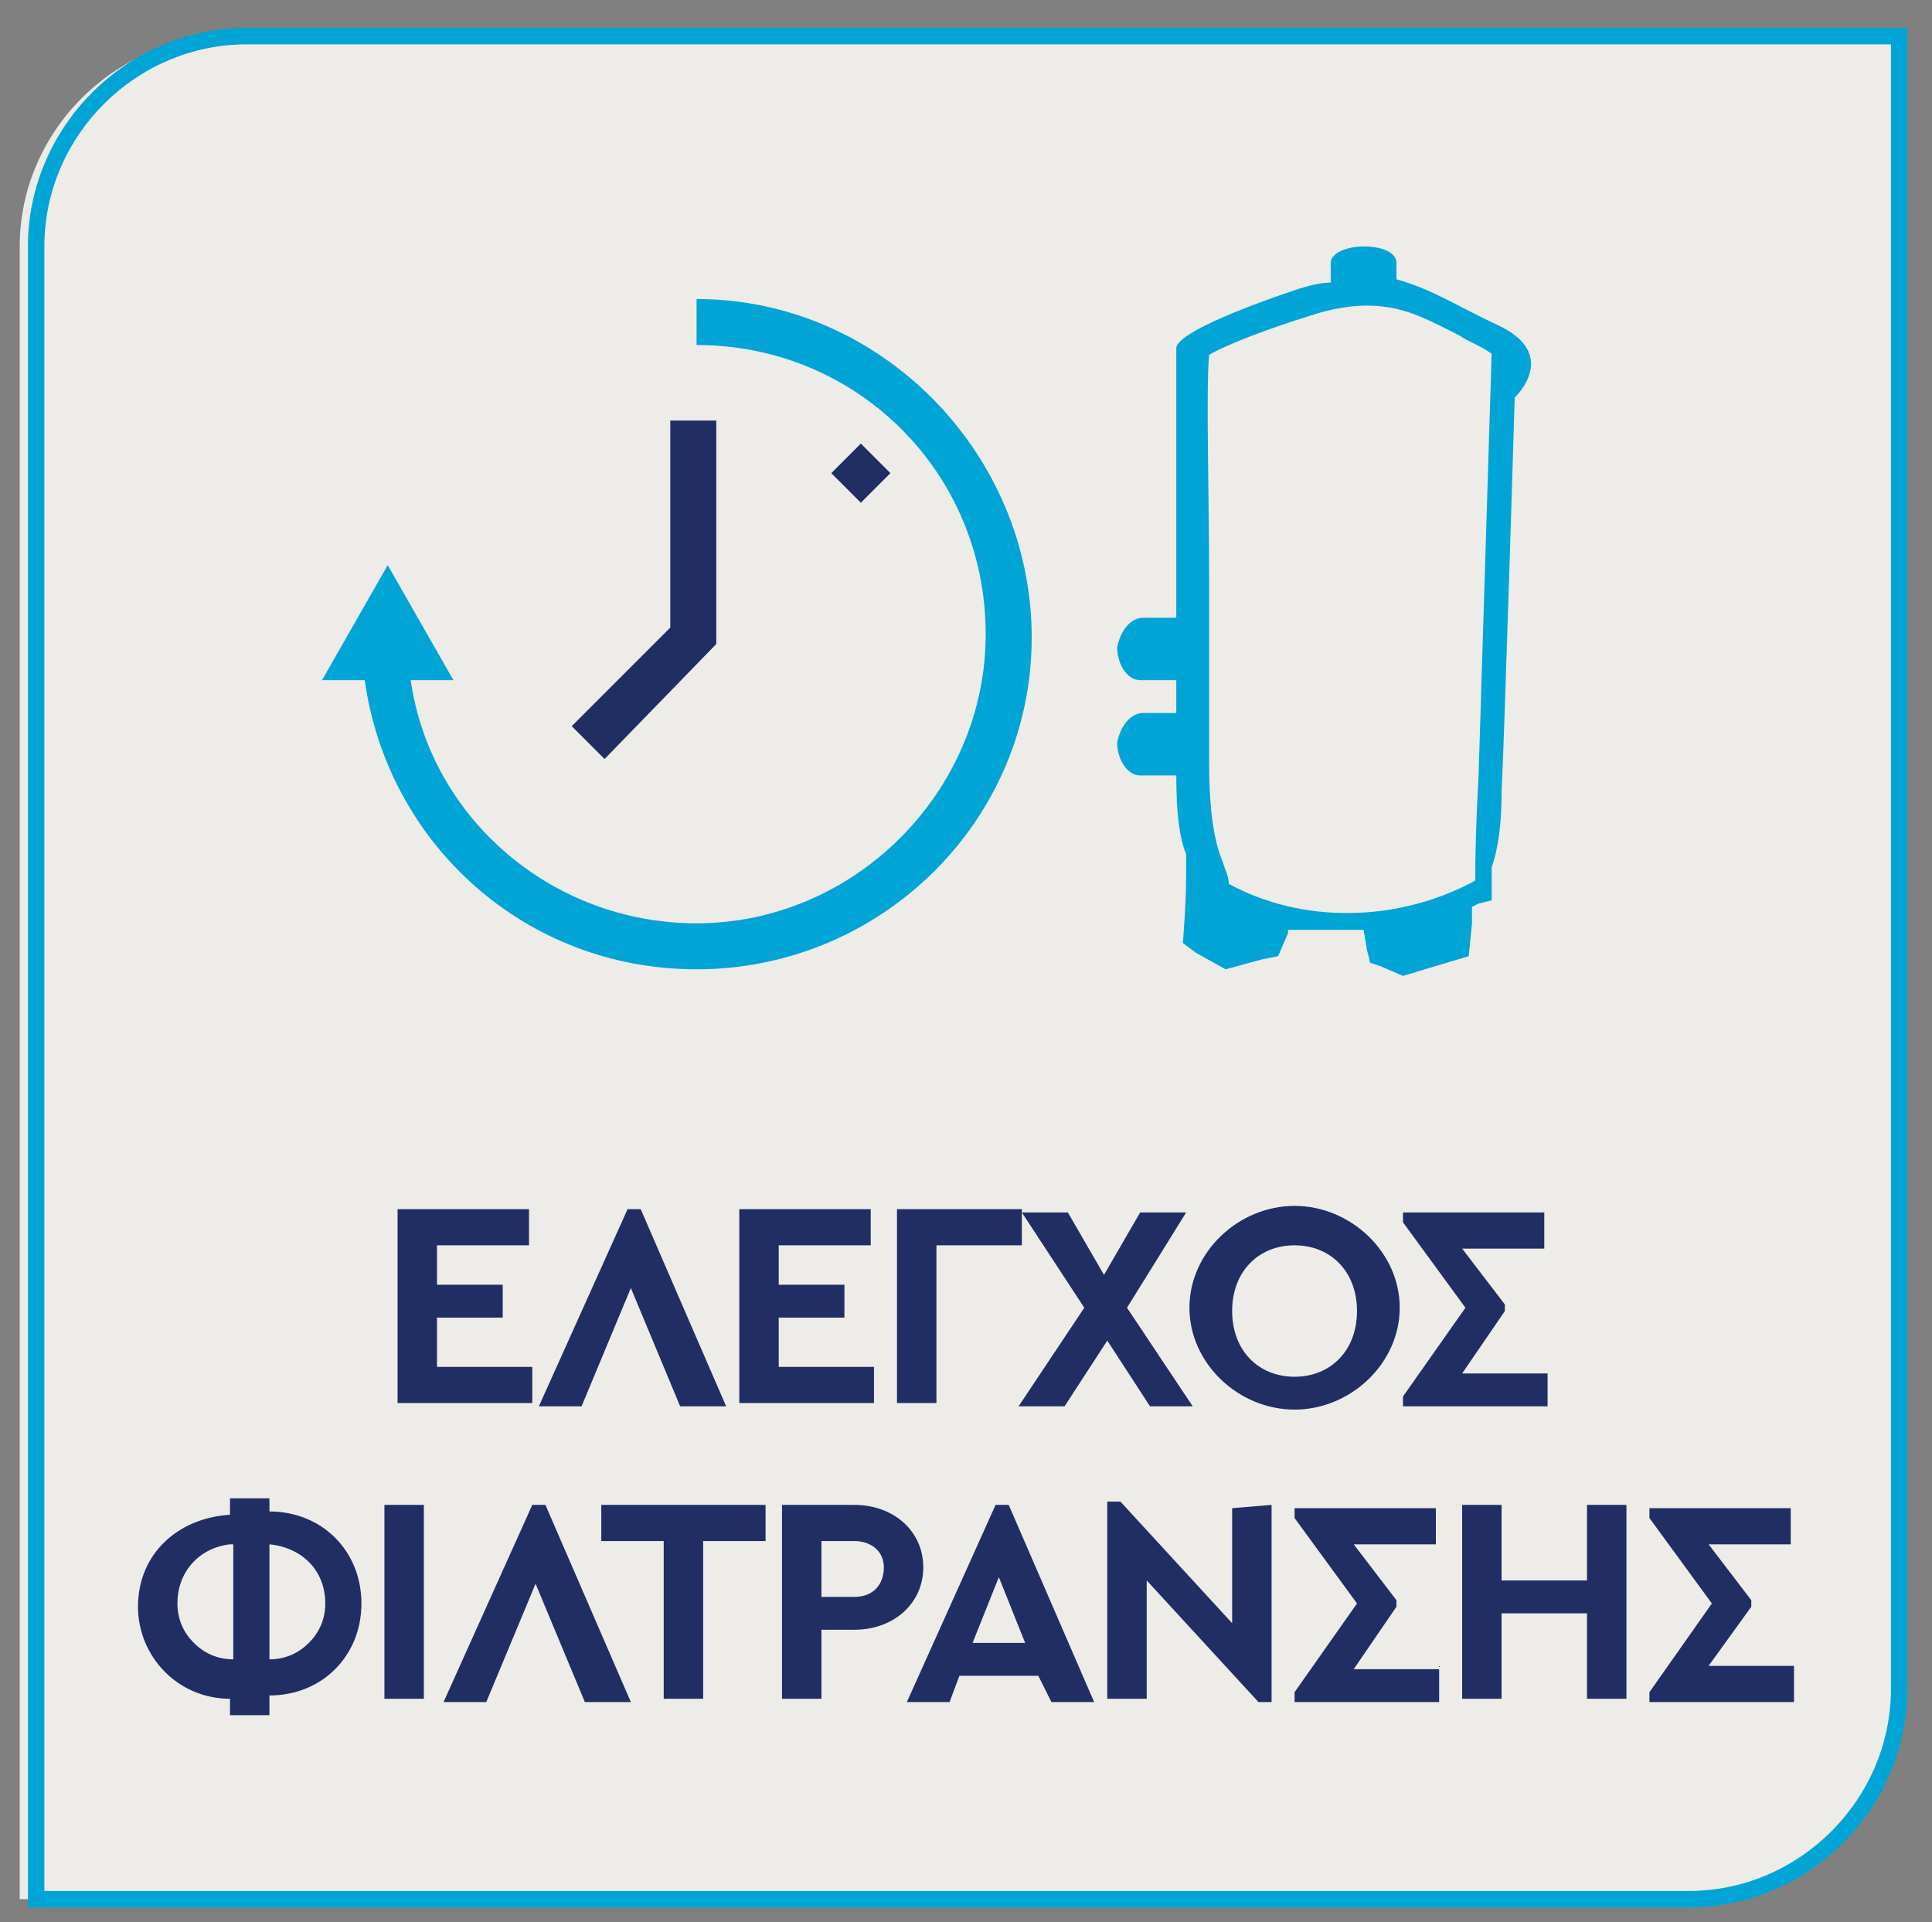 <?xml version="1.0" encoding="utf-8"?>
<!-- Generator: Adobe Illustrator 25.0.0, SVG Export Plug-In . SVG Version: 6.00 Build 0)  -->
<svg version="1.1" id="Layer_1" xmlns="http://www.w3.org/2000/svg" xmlns:xlink="http://www.w3.org/1999/xlink" x="0px" y="0px"
	 viewBox="0 0 58.8 58.5" style="enable-background:new 0 0 58.8 58.5;" xml:space="preserve">
<rect x="0" y="0" width="58.8" height="58.5" fill="#808080" stroke="none"/>
<style type="text/css">
	.st0{clip-path:url(#SVGID_2_);fill:#EDECE8;}
	.st1{clip-path:url(#SVGID_4_);fill:none;stroke:#00A5D6;stroke-width:0.5;stroke-miterlimit:10;}
	.st2{fill:#212E64;}
	.st3{clip-path:url(#SVGID_6_);fill:#00A5D6;}
	.st4{clip-path:url(#SVGID_8_);fill:#00A5D6;}
</style>
<g>
	<g>
		<defs>
			<rect id="SVGID_1_" x="-8.2" y="-6.2" width="76.5" height="65.2"/>
		</defs>
		<clipPath id="SVGID_2_">
			<use xlink:href="#SVGID_1_"  style="overflow:visible;"/>
		</clipPath>
		<path class="st0" d="M7,1.1C3.5,1.1,0.6,4,0.6,7.5v50.3h50.3c3.5,0,6.9-2.9,6.9-6.4V1.1H7z"/>
	</g>
	<g>
		<defs>
			<rect id="SVGID_3_" x="-8.2" y="-6.2" width="76.5" height="65.2"/>
		</defs>
		<clipPath id="SVGID_4_">
			<use xlink:href="#SVGID_3_"  style="overflow:visible;"/>
		</clipPath>
		<path class="st1" d="M7.5,1.1C4,1.1,1.1,4,1.1,7.5v50.3h50.3c3.5,0,6.4-2.9,6.4-6.4V1.1H7.5z"/>
	</g>
</g>
<g>
	<path class="st2" d="M12.1,36.8h4v1.1h-2.8v1.2h2v1h-2v1.5h2.9v1.1h-4.1V36.8z"/>
	<path class="st2" d="M20.7,42.8l-1.5-3.6l-1.5,3.6h-1.3l2.7-6h0.4l2.6,6H20.7z"/>
	<path class="st2" d="M22.5,36.8h4v1.1h-2.8v1.2h2v1h-2v1.5h2.9v1.1h-4.1V36.8z"/>
	<path class="st2" d="M27.3,36.8h3.8v1.1h-2.6v4.8h-1.2C27.3,42.7,27.3,36.8,27.3,36.8z"/>
	<path class="st2" d="M35,42.8l-1.3-2l-1.3,2H31l2-3l-1.9-2.9h1.4l1.1,1.9l1.1-1.9h1.4l-1.8,2.9l2,3H35z"/>
	<path class="st2" d="M39.4,36.7c1.7,0,3.2,1.4,3.2,3.1c0,1.7-1.5,3.1-3.2,3.1s-3.2-1.4-3.2-3.1C36.2,38.1,37.7,36.7,39.4,36.7z
		 M39.4,37.9c-1.1,0-1.9,0.8-1.9,2s0.8,2,1.9,2c1.1,0,1.9-0.8,1.9-2C41.3,38.7,40.5,37.9,39.4,37.9z"/>
	<path class="st2" d="M47.1,41.7v1.1h-4.4v-0.3l1.9-2.7l-1.9-2.6v-0.3H47V38h-2.5l1.3,1.7v0.2l-1.3,1.9h2.6V41.7z"/>
</g>
<g>
	<path class="st2" d="M8.2,52.2H7v-0.5c-1.6,0-2.8-1.3-2.8-2.8c0-1.6,1.2-2.7,2.8-2.8v-0.5h1.2V46c1.6,0,2.8,1.2,2.8,2.8
		s-1.2,2.8-2.8,2.8V52.2z M7,47c-0.9,0.1-1.6,0.8-1.6,1.8c0,0.5,0.2,0.9,0.5,1.2s0.7,0.5,1.2,0.5V47H7z M8.2,47v3.5
		c0.5,0,0.9-0.2,1.2-0.5s0.5-0.7,0.5-1.2C9.9,47.8,9.2,47.1,8.2,47z"/>
	<path class="st2" d="M11.7,45.8h1.2v5.9h-1.2V45.8z"/>
	<path class="st2" d="M17.8,51.8l-1.5-3.6l-1.5,3.6h-1.3l2.7-6h0.4l2.6,6H17.8z"/>
	<path class="st2" d="M20.2,46.9h-1.9v-1.1h5v1.1h-1.9v4.8h-1.2V46.9z"/>
	<path class="st2" d="M23.8,45.8H26c1.2,0,2.1,0.8,2.1,1.9c0,1.1-0.9,1.9-2.1,1.9h-1v2.1h-1.2V45.8z M26,48.6c0.6,0,0.9-0.4,0.9-0.9
		s-0.4-0.8-0.9-0.8h-1v1.7H26z"/>
	<path class="st2" d="M31.6,51h-2.4l-0.3,0.8h-1.3l2.7-6h0.4l2.6,6H32L31.6,51z M30.4,48l-0.8,2h1.6L30.4,48z"/>
	<path class="st2" d="M38.7,45.8v6h-0.4l-3.4-3.7v3.6h-1.2v-6h0.4l3.4,3.7v-3.5L38.7,45.8L38.7,45.8z"/>
	<path class="st2" d="M43.8,50.7v1.1h-4.4v-0.3l1.9-2.7l-1.9-2.6v-0.3h4.3V47h-2.5l1.3,1.7v0.2l-1.3,1.9h2.6V50.7z"/>
	<path class="st2" d="M44.5,45.8h1.2v2.3h2.6v-2.3h1.2v5.9h-1.2v-2.6h-2.6v2.6h-1.2V45.8z"/>
	<path class="st2" d="M54.6,50.7v1.1h-4.4v-0.3l1.9-2.7l-1.9-2.6v-0.3h4.3V47H52l1.3,1.7v0.2L52,50.7H54.6z"/>
</g>
<g>
	<g>
		<defs>
			<rect id="SVGID_5_" x="-8.2" y="-6.2" width="76.5" height="65.2"/>
		</defs>
		<clipPath id="SVGID_6_">
			<use xlink:href="#SVGID_5_"  style="overflow:visible;"/>
		</clipPath>
		<path class="st3" d="M45.6,9.9c-1.1-0.5-2-1.1-3.1-1.4V8l0,0c0-0.3-0.4-0.5-1-0.5c-0.5,0-1,0.2-1,0.5c0,0,0,0,0,0.1v0.5
			c-0.3,0-0.7,0.1-1,0.2c0,0-3.7,1.2-3.7,1.8c0,0.4,0,4.6,0,8.2h-1c-0.4,0-0.7,0.4-0.8,0.9c0,0.5,0.3,1,0.7,1c0,0,0,0,0.1,0h1
			c0,0.4,0,0.7,0,1h-1l0,0c-0.4,0-0.7,0.4-0.8,0.9c0,0.5,0.3,1,0.7,1c0,0,0,0,0.1,0h1c0,1.2,0.1,1.9,0.3,2.4l0,0l0,0c0,0,0,0,0,0.1
			l0,0c0,0,0,0,0,0.1l0,0c0,0,0,0,0,0.1l0,0c0,0,0,0,0,0.1l0,0c0,0,0,0,0,0.1l0,0c0,0,0,0,0,0.1l0,0l0,0l0,0l0,0l0,0l0,0l0,0l0,0
			l0,0l0,0l0,0l0,0l0,0l0,0l0,0l0,0l0,0l0,0c0,0,0,0,0,0.1l0,0c0,0.8-0.1,2-0.1,2l0.4,0.3l0.9,0.5l1.1-0.3l0.5-0.1l0.3-0.7l0-0.1
			l2.3,0l0.1,0.6l0.1,0.4l0.3,0.1l0.7,0.3l1-0.3l1-0.3l0.1-1v-0.5l0.2-0.1l0.4-0.1V27l0,0l0,0l0,0l0,0l0,0l0,0l0,0l0,0l0,0l0,0l0,0
			l0,0l0,0l0,0l0,0l0,0l0,0c0,0,0,0,0-0.1l0,0c0,0,0,0,0-0.1l0,0v-0.1l0,0v-0.1l0,0c0,0,0,0,0-0.1l0,0c0,0,0,0,0-0.1l0,0
			c0.2-0.6,0.3-1.3,0.3-2.3c0.1-2,0.4-12,0.4-12S47.5,10.8,45.6,9.9z M45,23.6c-0.1,1.8-0.1,2.9-0.1,2.9l0,0.2l0,0.1
			c-2.4,1.3-5.3,1.3-7.5,0.1c0-0.2-0.1-0.4-0.2-0.7c-0.2-0.5-0.4-1.3-0.4-3c0-1.1,0-3.2,0-5.5c0-2.6-0.1-5.9,0-6.9
			c0.5-0.3,1.8-0.8,3.1-1.2c0.6-0.2,1.2-0.3,1.7-0.3c1.1,0,1.8,0.4,2.8,0.9c0.3,0.2,0.6,0.3,0.9,0.5c0.6,0.4,0.5,0.1,0.5,0.2
			l-0.4-0.2"/>
	</g>
	<g>
		<defs>
			<rect id="SVGID_7_" x="-8.2" y="-6.2" width="76.5" height="65.2"/>
		</defs>
		<clipPath id="SVGID_8_">
			<use xlink:href="#SVGID_7_"  style="overflow:visible;"/>
		</clipPath>
		<path class="st4" d="M21.2,9.1v1.4c4.9,0,8.8,3.9,8.8,8.8c0,4.8-4,8.8-8.8,8.8c-4.4,0-8.1-3.2-8.7-7.4h1.3l-2-3.5l-2,3.5h1.3
			c0.7,5,4.9,8.8,10.1,8.8c5.6,0,10.2-4.5,10.2-10.1S26.8,9.1,21.2,9.1"/>
	</g>
</g>
<polygon class="st2" points="21.8,19.6 21.8,12.8 20.4,12.8 20.4,19.1 17.4,22.1 18.4,23.1 "/>
<polygon class="st2" points="27.1,14.4 26.2,13.5 25.3,14.4 26.2,15.3 "/>
</svg>
